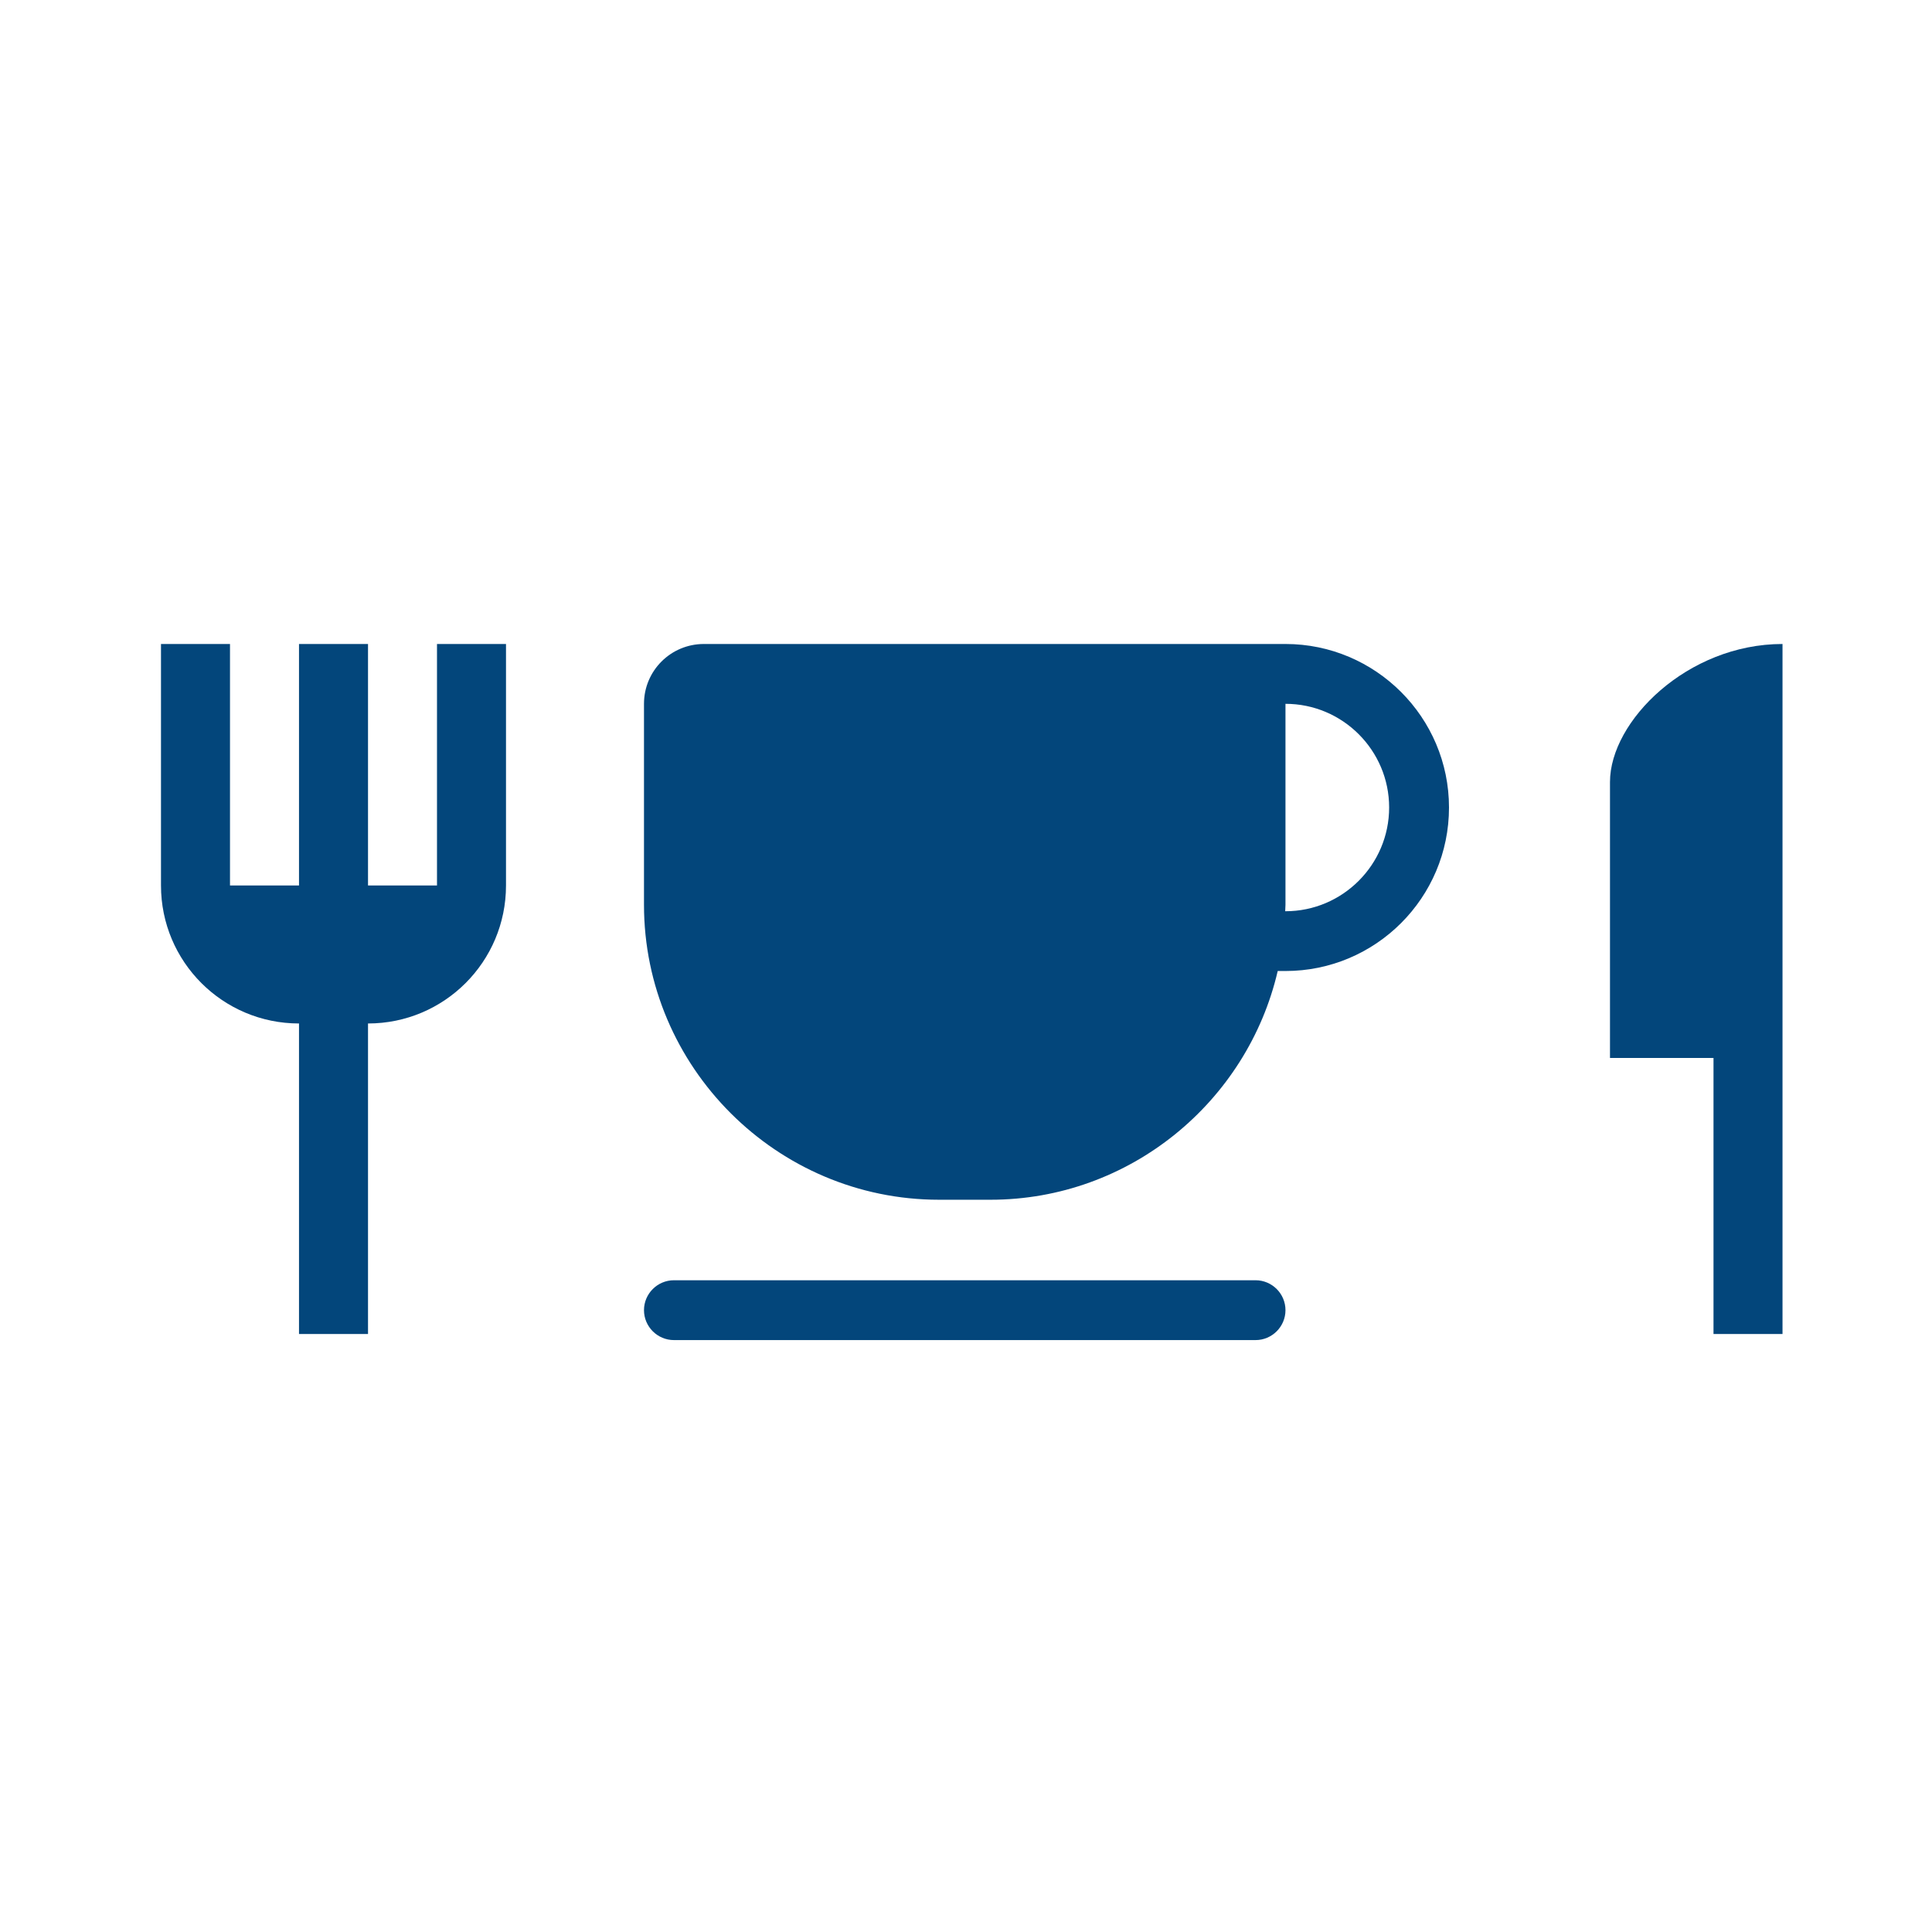 <svg width="64" height="64" viewBox="0 0 64 64" fill="none" xmlns="http://www.w3.org/2000/svg">
<path d="M41.592 42.41H22.325C21.779 42.41 21.333 42.855 21.333 43.401C21.333 43.947 21.779 44.392 22.325 44.392H41.592C42.138 44.392 42.583 43.947 42.583 43.401C42.583 42.855 42.138 42.41 41.592 42.41Z" fill="#03467B"/>
<path d="M42.583 21.333H23.316C22.22 21.333 21.333 22.22 21.333 23.315V29.971C21.333 35.349 25.73 39.743 31.106 39.743H32.811C37.43 39.743 41.321 36.493 42.326 32.166H42.583C45.572 32.166 48 29.739 48 26.75C48 23.763 45.567 21.333 42.583 21.333ZM42.583 30.186H42.574C42.574 30.116 42.583 30.046 42.583 29.973V23.315C44.477 23.315 46.017 24.856 46.017 26.749C46.017 28.642 44.477 30.186 42.583 30.186Z" fill="#03467B"/>
<path d="M53.333 25.904L53.333 35.047H56.762V44.19H59.048L59.048 21.333C55.893 21.333 53.333 23.893 53.333 25.904Z" fill="#03467B"/>
<path d="M14.476 29.333L12.191 29.333L12.191 21.333L9.905 21.333L9.905 29.333H7.619L7.619 21.333H5.333L5.333 29.333C5.333 31.859 7.379 33.904 9.905 33.904L9.905 44.19H12.191L12.191 33.904C14.716 33.904 16.762 31.859 16.762 29.333V21.333H14.476L14.476 29.333Z" fill="#03467B"/>
</svg>
